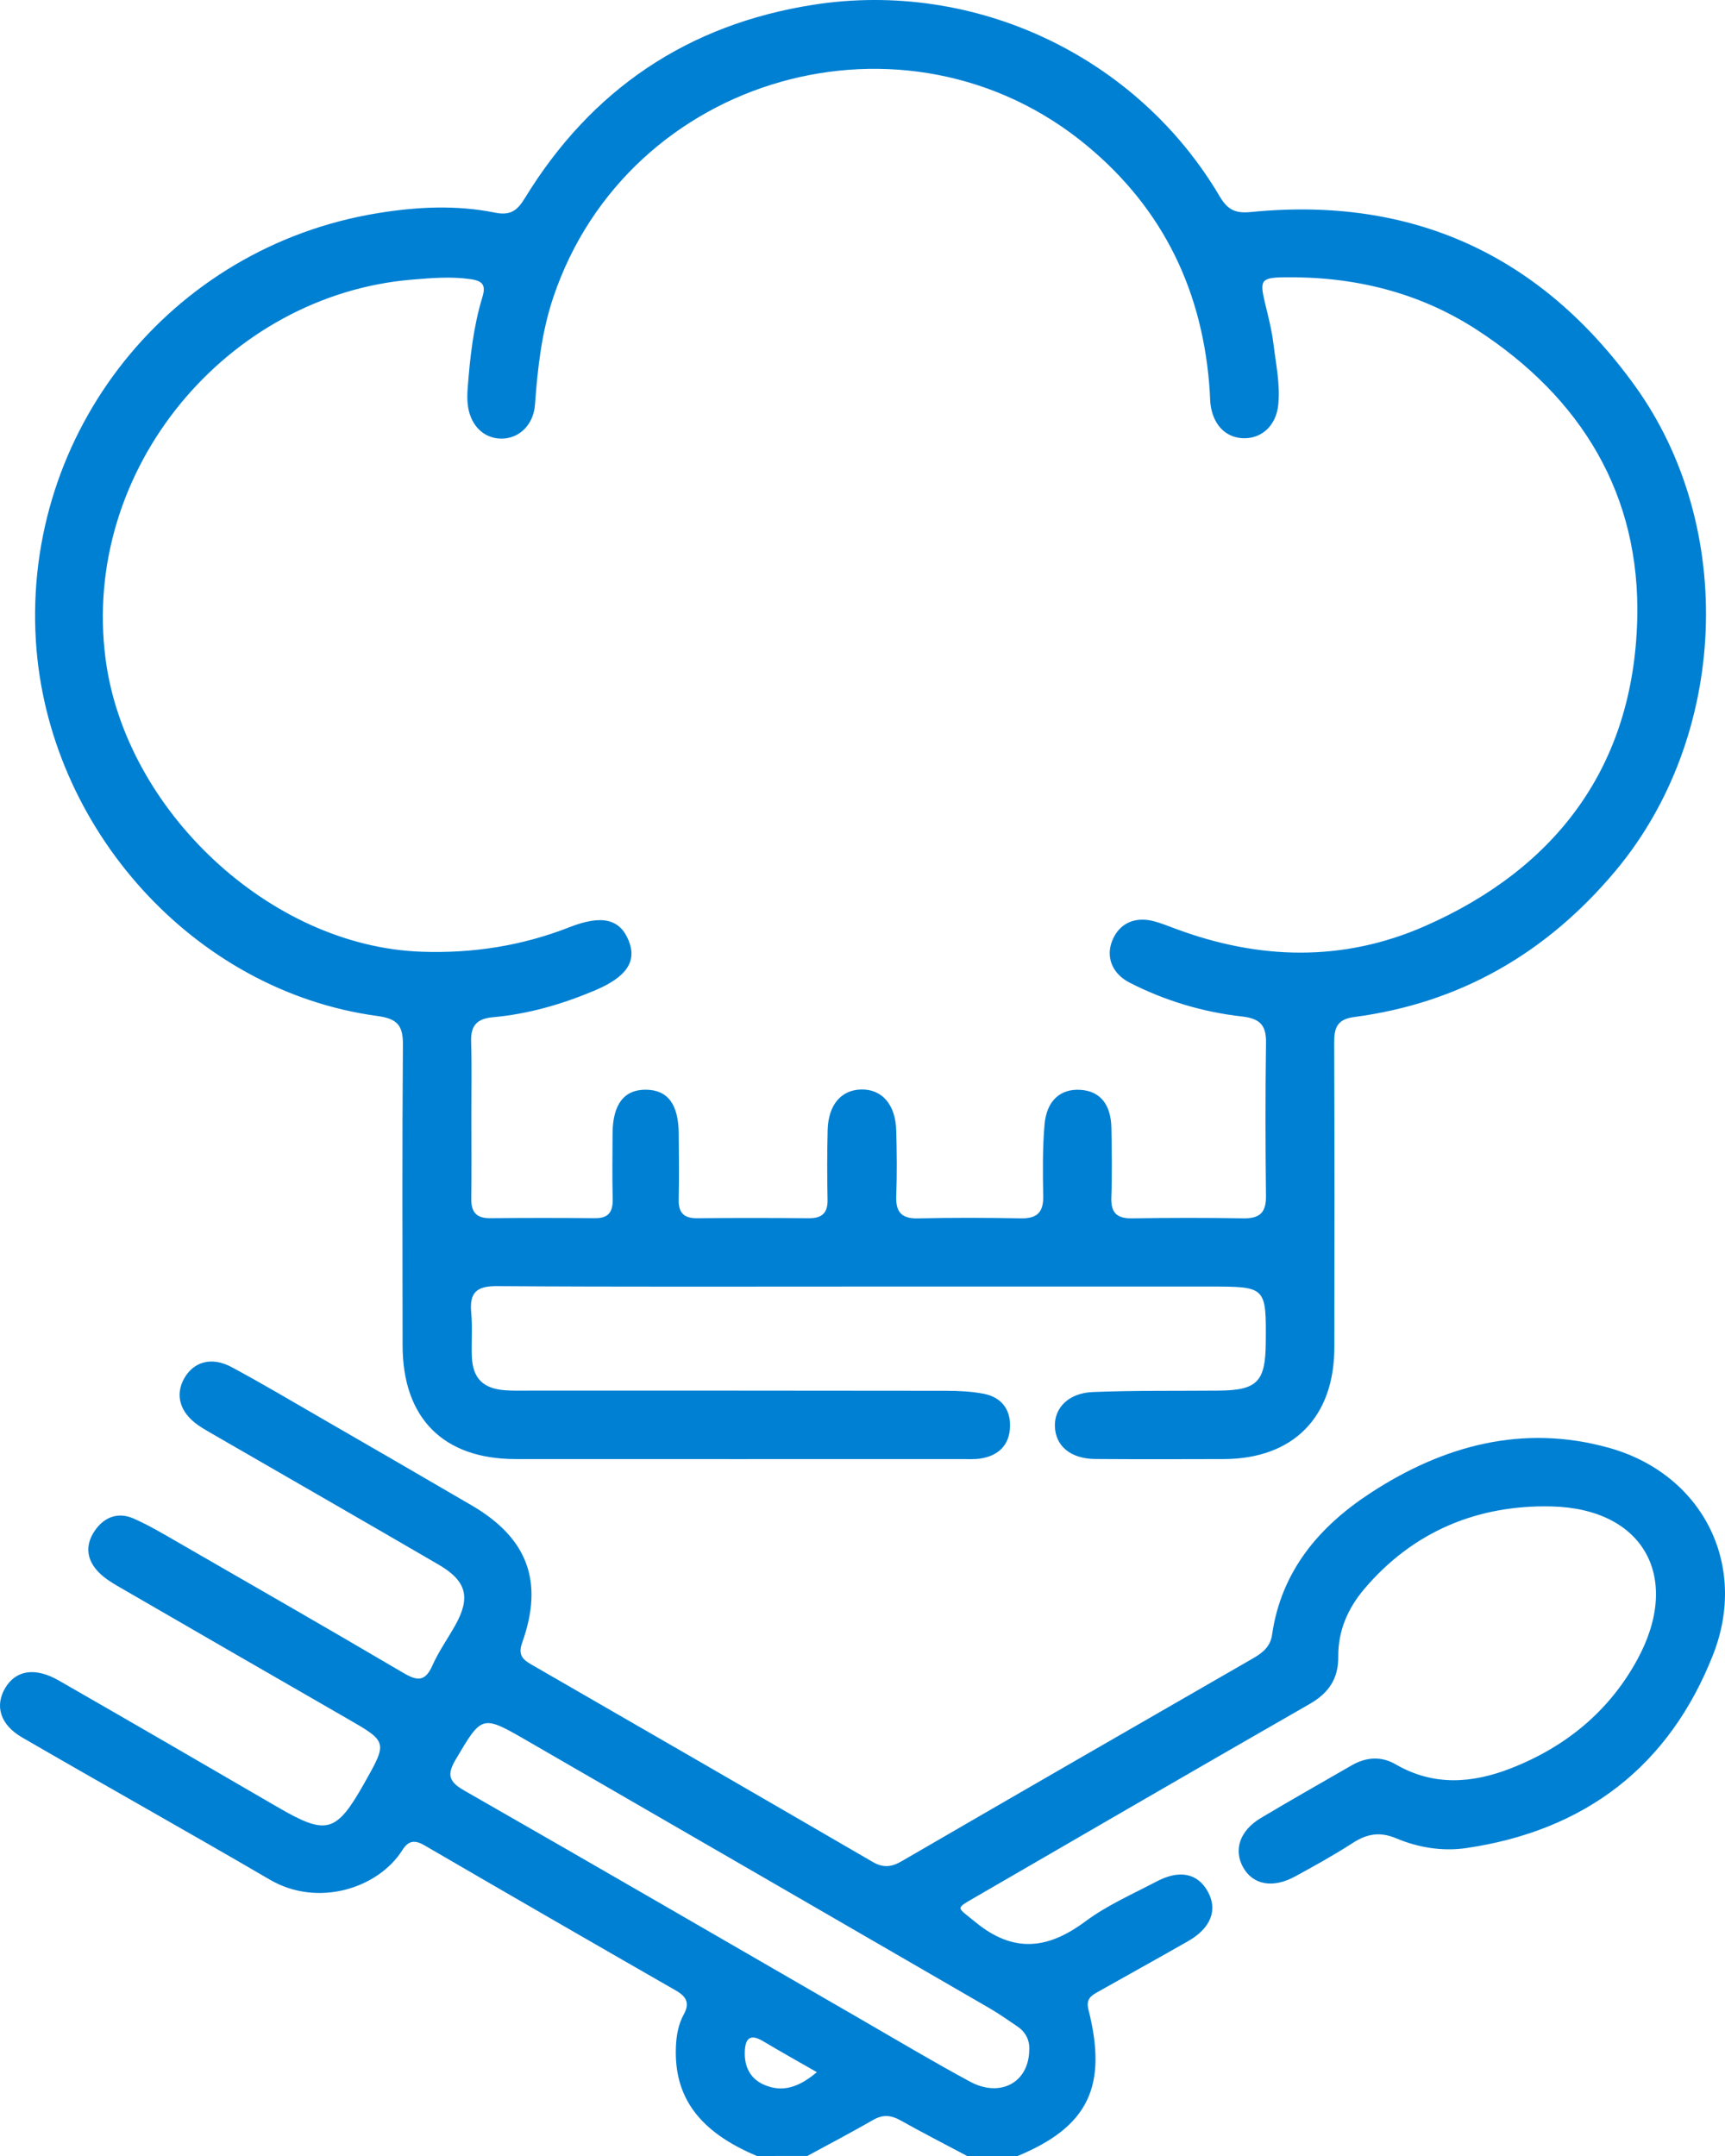 <svg width="80" height="100" viewBox="0 0 80 100" fill="none" xmlns="http://www.w3.org/2000/svg">
<path d="M35.106 100C32.437 98.883 31.247 97.275 31.347 94.929C31.369 94.401 31.459 93.89 31.715 93.426C31.998 92.908 31.83 92.602 31.347 92.326C27.457 90.095 23.573 87.854 19.698 85.598C19.237 85.329 18.944 85.361 18.657 85.816C17.535 87.59 14.737 88.482 12.516 87.184C8.701 84.955 4.842 82.8 1.02 80.583C0.001 79.992 -0.247 79.112 0.243 78.291C0.735 77.465 1.627 77.316 2.724 77.944C6.105 79.884 9.479 81.842 12.85 83.804C15.146 85.141 15.583 85.031 16.892 82.714C17.979 80.788 17.979 80.791 16.092 79.706C12.546 77.663 8.996 75.617 5.454 73.564C5.147 73.386 4.838 73.188 4.591 72.939C4.011 72.357 3.931 71.67 4.399 70.993C4.833 70.365 5.469 70.116 6.191 70.431C6.871 70.73 7.519 71.111 8.165 71.485C11.685 73.513 15.207 75.534 18.708 77.594C19.344 77.968 19.715 78.012 20.049 77.26C20.336 76.609 20.756 76.018 21.107 75.395C21.838 74.092 21.645 73.33 20.331 72.565C16.877 70.554 13.411 68.564 9.949 66.565C9.696 66.419 9.44 66.277 9.199 66.111C8.345 65.519 8.107 64.708 8.543 63.931C8.982 63.154 9.818 62.914 10.737 63.408C12.138 64.16 13.508 64.974 14.888 65.771C17.223 67.12 19.559 68.469 21.887 69.83C24.471 71.343 25.224 73.359 24.222 76.174C24.034 76.7 24.18 76.937 24.609 77.184C29.902 80.234 35.191 83.291 40.474 86.361C40.961 86.644 41.342 86.603 41.819 86.326C47.243 83.176 52.677 80.046 58.113 76.917C58.554 76.663 58.915 76.375 58.993 75.832C59.417 72.87 61.179 70.8 63.571 69.241C66.944 67.039 70.635 66.042 74.613 67.152C78.945 68.361 81.092 72.56 79.447 76.749C77.414 81.922 73.514 84.909 68.002 85.718C66.898 85.879 65.781 85.698 64.753 85.266C64.002 84.951 63.402 85.051 62.747 85.474C61.874 86.036 60.965 86.544 60.051 87.04C59.024 87.597 58.108 87.419 57.657 86.62C57.199 85.806 57.491 84.914 58.468 84.327C59.863 83.492 61.277 82.695 62.686 81.881C63.358 81.492 64.061 81.446 64.728 81.835C66.486 82.854 68.282 82.719 70.079 82.015C72.617 81.021 74.635 79.366 75.939 76.964C77.992 73.188 76.254 69.977 71.961 69.872C68.543 69.789 65.53 71.023 63.256 73.718C62.5 74.613 62.054 75.651 62.064 76.842C62.074 77.861 61.62 78.528 60.738 79.034C55.551 82.008 50.38 85.012 45.208 88.01C44.274 88.553 44.376 88.44 45.222 89.139C46.985 90.596 48.579 90.425 50.332 89.122C51.338 88.372 52.523 87.854 53.644 87.265C54.702 86.708 55.541 86.888 56.007 87.722C56.489 88.58 56.163 89.43 55.09 90.041C53.708 90.83 52.313 91.6 50.926 92.382C50.607 92.561 50.353 92.715 50.478 93.208C51.382 96.776 50.463 98.646 47.194 100C46.414 100 45.634 100 44.854 100C43.825 99.452 42.789 98.925 41.773 98.353C41.334 98.106 40.956 98.064 40.505 98.321C39.496 98.9 38.465 99.443 37.444 99.997C36.666 100 35.886 100 35.106 100ZM47.733 95.088C47.76 94.675 47.597 94.269 47.182 93.99C46.751 93.7 46.327 93.397 45.878 93.138C38.743 89.005 31.608 84.877 24.468 80.752C22.338 79.52 22.357 79.542 21.131 81.615C20.724 82.304 20.807 82.634 21.518 83.042C27.688 86.571 33.836 90.141 39.991 93.697C41.649 94.655 43.294 95.638 44.978 96.547C46.378 97.307 47.711 96.603 47.733 95.088ZM37.883 96.112C36.995 95.603 36.183 95.149 35.384 94.672C34.777 94.311 34.56 94.557 34.541 95.168C34.519 95.848 34.784 96.398 35.401 96.681C36.298 97.089 37.076 96.791 37.883 96.112Z" fill="#0080D3"/>
<path d="M40.305 59.674C34.552 59.674 28.802 59.693 23.049 59.654C22.091 59.647 21.767 59.96 21.854 60.886C21.918 61.563 21.857 62.252 21.884 62.934C21.925 63.921 22.398 64.4 23.395 64.481C23.783 64.513 24.175 64.5 24.565 64.5C31 64.5 37.434 64.498 43.869 64.508C44.452 64.508 45.044 64.537 45.612 64.644C46.419 64.796 46.865 65.351 46.843 66.165C46.819 67.03 46.299 67.528 45.451 67.653C45.163 67.694 44.868 67.675 44.576 67.675C37.687 67.675 30.798 67.68 23.907 67.675C20.558 67.672 18.673 65.776 18.671 62.403C18.666 57.753 18.649 53.105 18.686 48.454C18.693 47.557 18.422 47.249 17.501 47.124C8.959 45.966 2.197 38.37 1.663 29.719C1.066 20.046 7.889 11.449 17.53 9.885C19.331 9.591 21.157 9.498 22.956 9.863C23.683 10.009 23.992 9.76 24.341 9.19C27.424 4.154 31.883 1.135 37.721 0.221C45.2 -0.949 52.725 2.594 56.569 9.115C56.947 9.755 57.315 9.904 58.029 9.833C65.498 9.093 71.444 11.825 75.819 17.891C80.563 24.465 80.132 34.177 74.915 40.401C71.731 44.199 67.726 46.523 62.797 47.173C62.015 47.276 61.873 47.669 61.876 48.351C61.893 53.065 61.891 57.78 61.883 62.496C61.878 65.742 59.97 67.665 56.754 67.675C54.773 67.682 52.791 67.685 50.806 67.672C49.654 67.665 48.944 67.074 48.922 66.143C48.903 65.292 49.561 64.613 50.677 64.566C52.625 64.488 54.575 64.517 56.523 64.5C58.3 64.483 58.685 64.092 58.702 62.301C58.726 59.674 58.726 59.674 56.096 59.674C50.833 59.674 45.568 59.674 40.305 59.674ZM21.862 51.804C21.862 53.073 21.874 54.341 21.857 55.609C21.849 56.218 22.093 56.506 22.72 56.502C24.346 56.487 25.969 56.487 27.595 56.502C28.248 56.509 28.431 56.184 28.414 55.587C28.39 54.581 28.404 53.571 28.409 52.564C28.419 51.213 28.948 50.531 29.965 50.543C30.974 50.556 31.471 51.225 31.478 52.606C31.486 53.613 31.5 54.622 31.476 55.629C31.459 56.255 31.717 56.511 32.339 56.504C34.062 56.487 35.783 56.489 37.507 56.504C38.121 56.509 38.394 56.264 38.379 55.634C38.357 54.561 38.357 53.488 38.384 52.415C38.413 51.25 39.006 50.556 39.934 50.533C40.9 50.509 41.531 51.225 41.565 52.437C41.592 53.444 41.604 54.453 41.565 55.46C41.536 56.201 41.79 56.528 42.567 56.511C44.159 56.475 45.753 56.48 47.345 56.509C48.098 56.523 48.396 56.23 48.381 55.475C48.359 54.37 48.349 53.261 48.442 52.161C48.537 51.042 49.188 50.482 50.126 50.551C51.019 50.614 51.523 51.223 51.543 52.315C51.562 53.388 51.579 54.463 51.54 55.534C51.513 56.255 51.796 56.521 52.505 56.509C54.227 56.482 55.95 56.48 57.673 56.509C58.422 56.521 58.719 56.24 58.712 55.48C58.685 53.107 58.68 50.731 58.714 48.358C58.726 47.532 58.414 47.239 57.593 47.146C55.777 46.941 54.029 46.416 52.393 45.58C51.565 45.157 51.279 44.377 51.584 43.625C51.911 42.813 52.661 42.478 53.581 42.747C53.893 42.838 54.195 42.955 54.499 43.07C58.375 44.522 62.276 44.629 66.083 42.955C72.236 40.247 75.751 35.489 75.929 28.744C76.082 22.947 73.347 18.45 68.489 15.295C65.793 13.546 62.788 12.825 59.597 12.861C58.471 12.873 58.414 12.996 58.666 14.049C58.817 14.679 58.982 15.315 59.06 15.958C59.172 16.891 59.377 17.825 59.282 18.77C59.187 19.721 58.541 20.327 57.71 20.327C56.903 20.325 56.313 19.777 56.155 18.863C56.116 18.641 56.121 18.411 56.106 18.184C55.809 13.575 53.988 9.726 50.407 6.754C42.036 -0.189 29.133 3.477 25.662 13.785C25.118 15.403 24.933 17.074 24.811 18.766C24.743 19.706 24.078 20.344 23.261 20.344C22.469 20.344 21.854 19.782 21.708 18.878C21.662 18.595 21.667 18.294 21.689 18.006C21.798 16.578 21.952 15.156 22.371 13.783C22.535 13.245 22.408 13.032 21.832 12.949C20.918 12.817 20.026 12.893 19.117 12.969C10.566 13.672 3.738 21.75 4.898 30.579C5.817 37.566 12.504 43.898 19.548 44.143C21.92 44.226 24.204 43.871 26.415 43.004C27.912 42.417 28.746 42.623 29.153 43.622C29.548 44.593 29.063 45.321 27.558 45.951C26.055 46.582 24.494 47.036 22.864 47.181C22.142 47.244 21.828 47.55 21.849 48.292C21.886 49.461 21.859 50.634 21.862 51.804Z" fill="#0080D3"/>
</svg>

